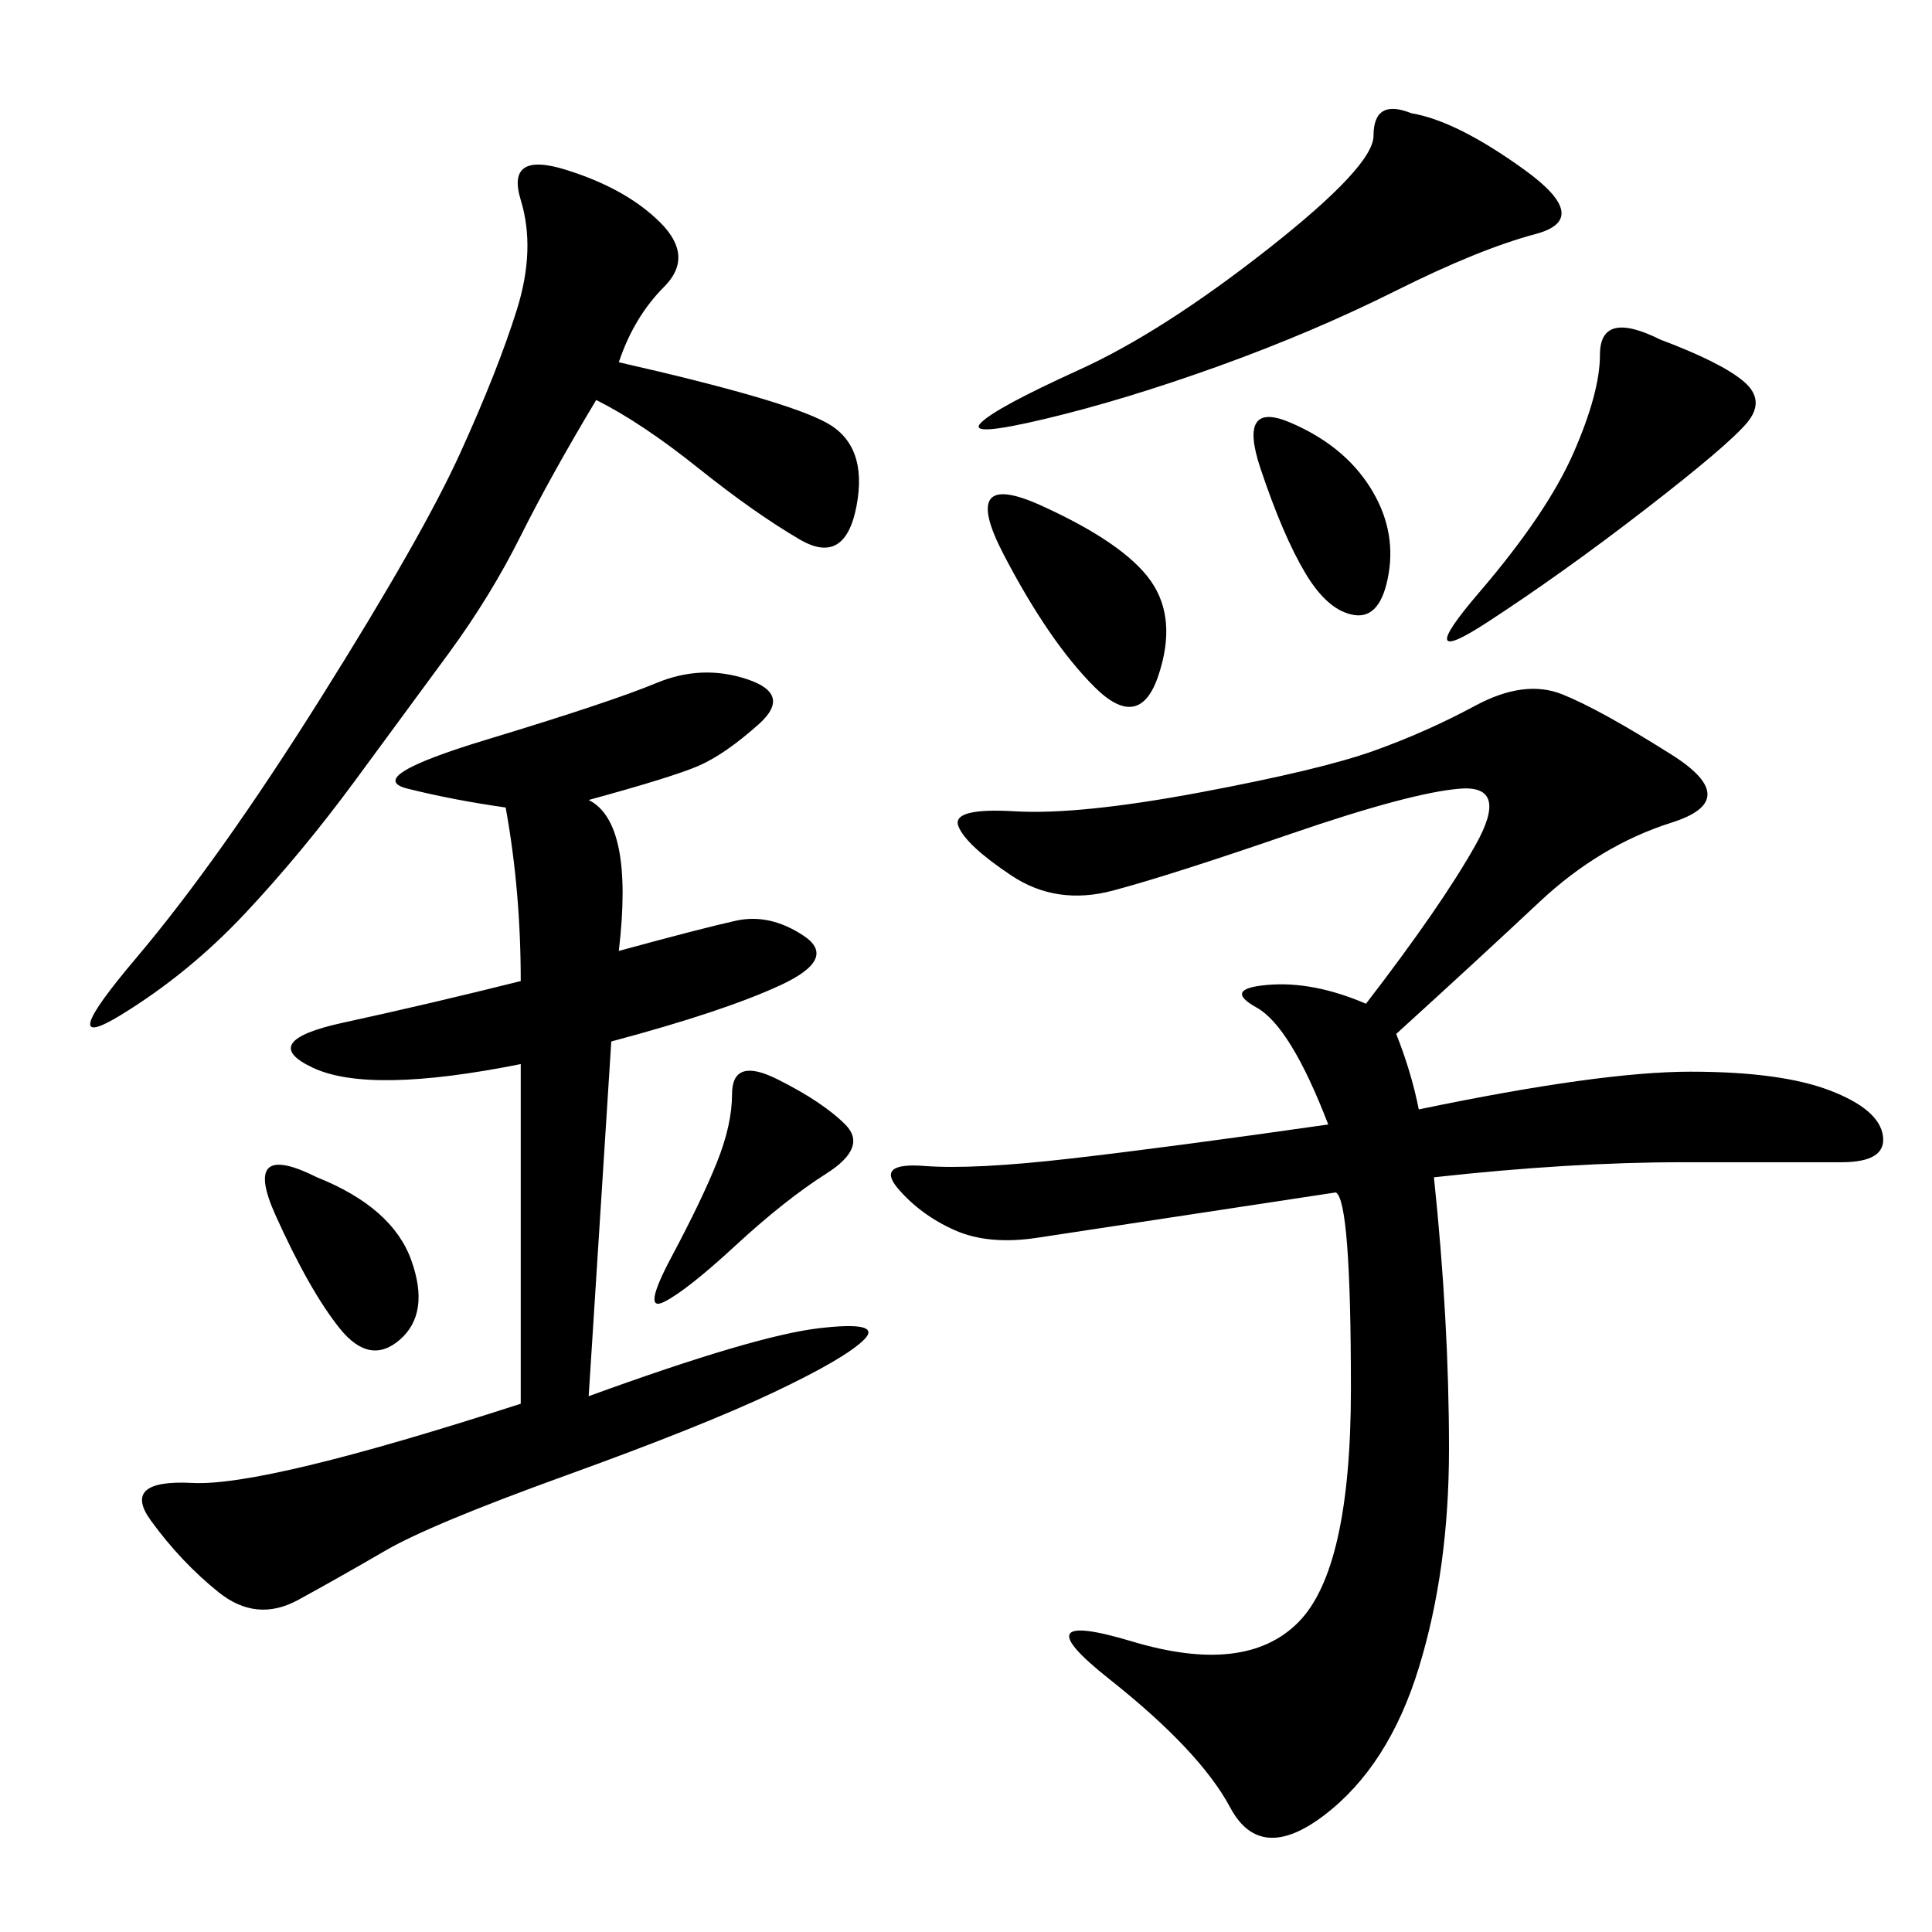 <svg xmlns="http://www.w3.org/2000/svg" xmlns:xlink="http://www.w3.org/1999/xlink" width="300" height="300"><path d="M216.80 160.55Q219.14 166.41 220.31 172.27L220.31 172.27Q248.44 166.41 262.50 166.41L262.50 166.41Q276.56 166.41 284.18 169.34Q291.80 172.27 292.38 176.37Q292.97 180.47 285.94 180.47L285.94 180.47L261.33 180.47Q243.75 180.47 222.66 182.81L222.66 182.81Q225 205.08 225 225L225 225Q225 243.75 220.31 258.98Q215.63 274.22 205.66 281.84Q195.70 289.45 191.02 280.66Q186.33 271.88 172.27 260.74Q158.20 249.61 175.78 254.88Q193.36 260.16 201.56 251.95Q209.77 243.75 209.77 215.63L209.77 215.63Q209.77 186.33 207.42 185.16L207.42 185.16Q168.75 191.02 161.13 192.19Q153.52 193.36 148.24 191.02Q142.97 188.67 139.45 184.57Q135.94 180.47 143.55 181.05Q151.17 181.64 166.41 179.88Q181.64 178.13 206.25 174.61L206.25 174.61Q200.39 159.38 195.12 156.45Q189.84 153.52 196.88 152.93Q203.91 152.34 212.11 155.86L212.11 155.86Q223.83 140.63 229.10 131.25Q234.38 121.88 226.76 122.46Q219.14 123.05 200.39 129.49Q181.64 135.94 172.85 138.28Q164.06 140.63 157.03 135.94Q150 131.25 148.83 128.32Q147.66 125.39 157.62 125.98Q167.58 126.56 186.33 123.05Q205.08 119.53 213.28 116.60Q221.48 113.67 229.10 109.57Q236.72 105.47 242.58 107.81Q248.44 110.16 259.57 117.19Q270.70 124.22 259.57 127.73Q248.44 131.25 239.06 140.04Q229.69 148.83 216.80 160.55L216.80 160.55ZM91.41 124.22Q98.44 127.73 96.09 147.66L96.09 147.66Q108.98 144.14 114.26 142.97Q119.53 141.80 124.80 145.31Q130.08 148.83 121.29 152.93Q112.50 157.03 94.92 161.72L94.92 161.72L91.41 216.80Q117.19 207.42 127.15 206.25Q137.11 205.08 134.18 208.01Q131.25 210.94 120.12 216.21Q108.98 221.48 87.89 229.10Q66.80 236.72 59.77 240.82Q52.73 244.92 46.29 248.44Q39.84 251.95 33.98 247.27Q28.13 242.58 23.44 236.13Q18.75 229.69 29.88 230.27Q41.02 230.86 80.86 217.97L80.86 217.97L80.86 165.23Q57.42 169.92 48.63 165.82Q39.84 161.72 53.32 158.79Q66.80 155.86 80.86 152.34L80.86 152.34Q80.86 138.28 78.52 125.39L78.52 125.39Q70.31 124.22 63.28 122.46Q56.25 120.70 75.59 114.84Q94.92 108.98 101.95 106.05Q108.98 103.13 116.02 105.47Q123.05 107.81 117.77 112.50Q112.50 117.19 108.40 118.95Q104.30 120.70 91.41 124.22L91.41 124.22ZM96.09 56.25Q121.88 62.11 128.32 65.63Q134.77 69.14 133.01 78.52Q131.25 87.89 124.22 83.79Q117.19 79.69 108.40 72.66Q99.61 65.63 92.58 62.11L92.58 62.11Q85.55 73.83 80.86 83.20Q76.17 92.58 69.73 101.37Q63.28 110.16 55.08 121.29Q46.88 132.42 38.09 141.80Q29.30 151.17 18.75 157.62Q8.20 164.06 21.09 148.83Q33.98 133.59 49.80 108.40Q65.63 83.20 71.48 70.31Q77.34 57.42 80.27 48.05Q83.20 38.67 80.86 31.05Q78.52 23.44 87.89 26.37Q97.27 29.30 102.54 34.57Q107.81 39.84 103.13 44.53Q98.44 49.22 96.09 56.25L96.09 56.25ZM219.14 17.58Q226.17 18.75 236.72 26.37Q247.27 33.98 238.48 36.33Q229.69 38.67 216.80 45.12Q203.91 51.56 189.26 56.84Q174.61 62.11 162.30 65.04Q150 67.97 152.34 65.63Q154.69 63.28 167.58 57.42Q180.47 51.56 196.88 38.67Q213.28 25.78 213.28 21.09L213.28 21.09Q213.28 15.23 219.14 17.58L219.14 17.58ZM257.81 52.73Q267.19 56.25 270.70 59.18Q274.22 62.11 271.29 65.63Q268.36 69.14 255.47 79.10Q242.58 89.06 230.86 96.68Q219.14 104.30 229.69 91.99Q240.23 79.69 244.34 70.31Q248.44 60.94 248.44 55.08L248.44 55.08Q248.44 48.05 257.81 52.73L257.81 52.73ZM161.72 78.52Q174.61 84.38 178.71 90.23Q182.81 96.09 179.88 104.88Q176.95 113.67 169.92 106.64Q162.89 99.61 155.86 86.13Q148.83 72.66 161.72 78.52L161.72 78.52ZM120.70 167.58Q127.73 171.09 131.25 174.61Q134.77 178.13 128.32 182.23Q121.88 186.33 114.26 193.36Q106.64 200.39 103.13 202.15Q99.61 203.91 104.30 195.12Q108.98 186.33 111.33 180.47Q113.67 174.61 113.67 169.92L113.67 169.92Q113.67 164.06 120.70 167.58L120.70 167.58ZM49.22 182.81Q60.94 187.50 63.87 195.70Q66.80 203.91 62.11 208.01Q57.42 212.11 52.73 206.25Q48.05 200.39 42.77 188.67Q37.50 176.95 49.22 182.81L49.22 182.81ZM195.70 72.66Q192.19 62.11 200.39 65.63Q208.59 69.14 212.70 75.59Q216.80 82.03 215.63 89.06Q214.45 96.09 210.35 95.51Q206.25 94.92 202.73 89.06Q199.22 83.20 195.70 72.66L195.70 72.66Z"/></svg>
